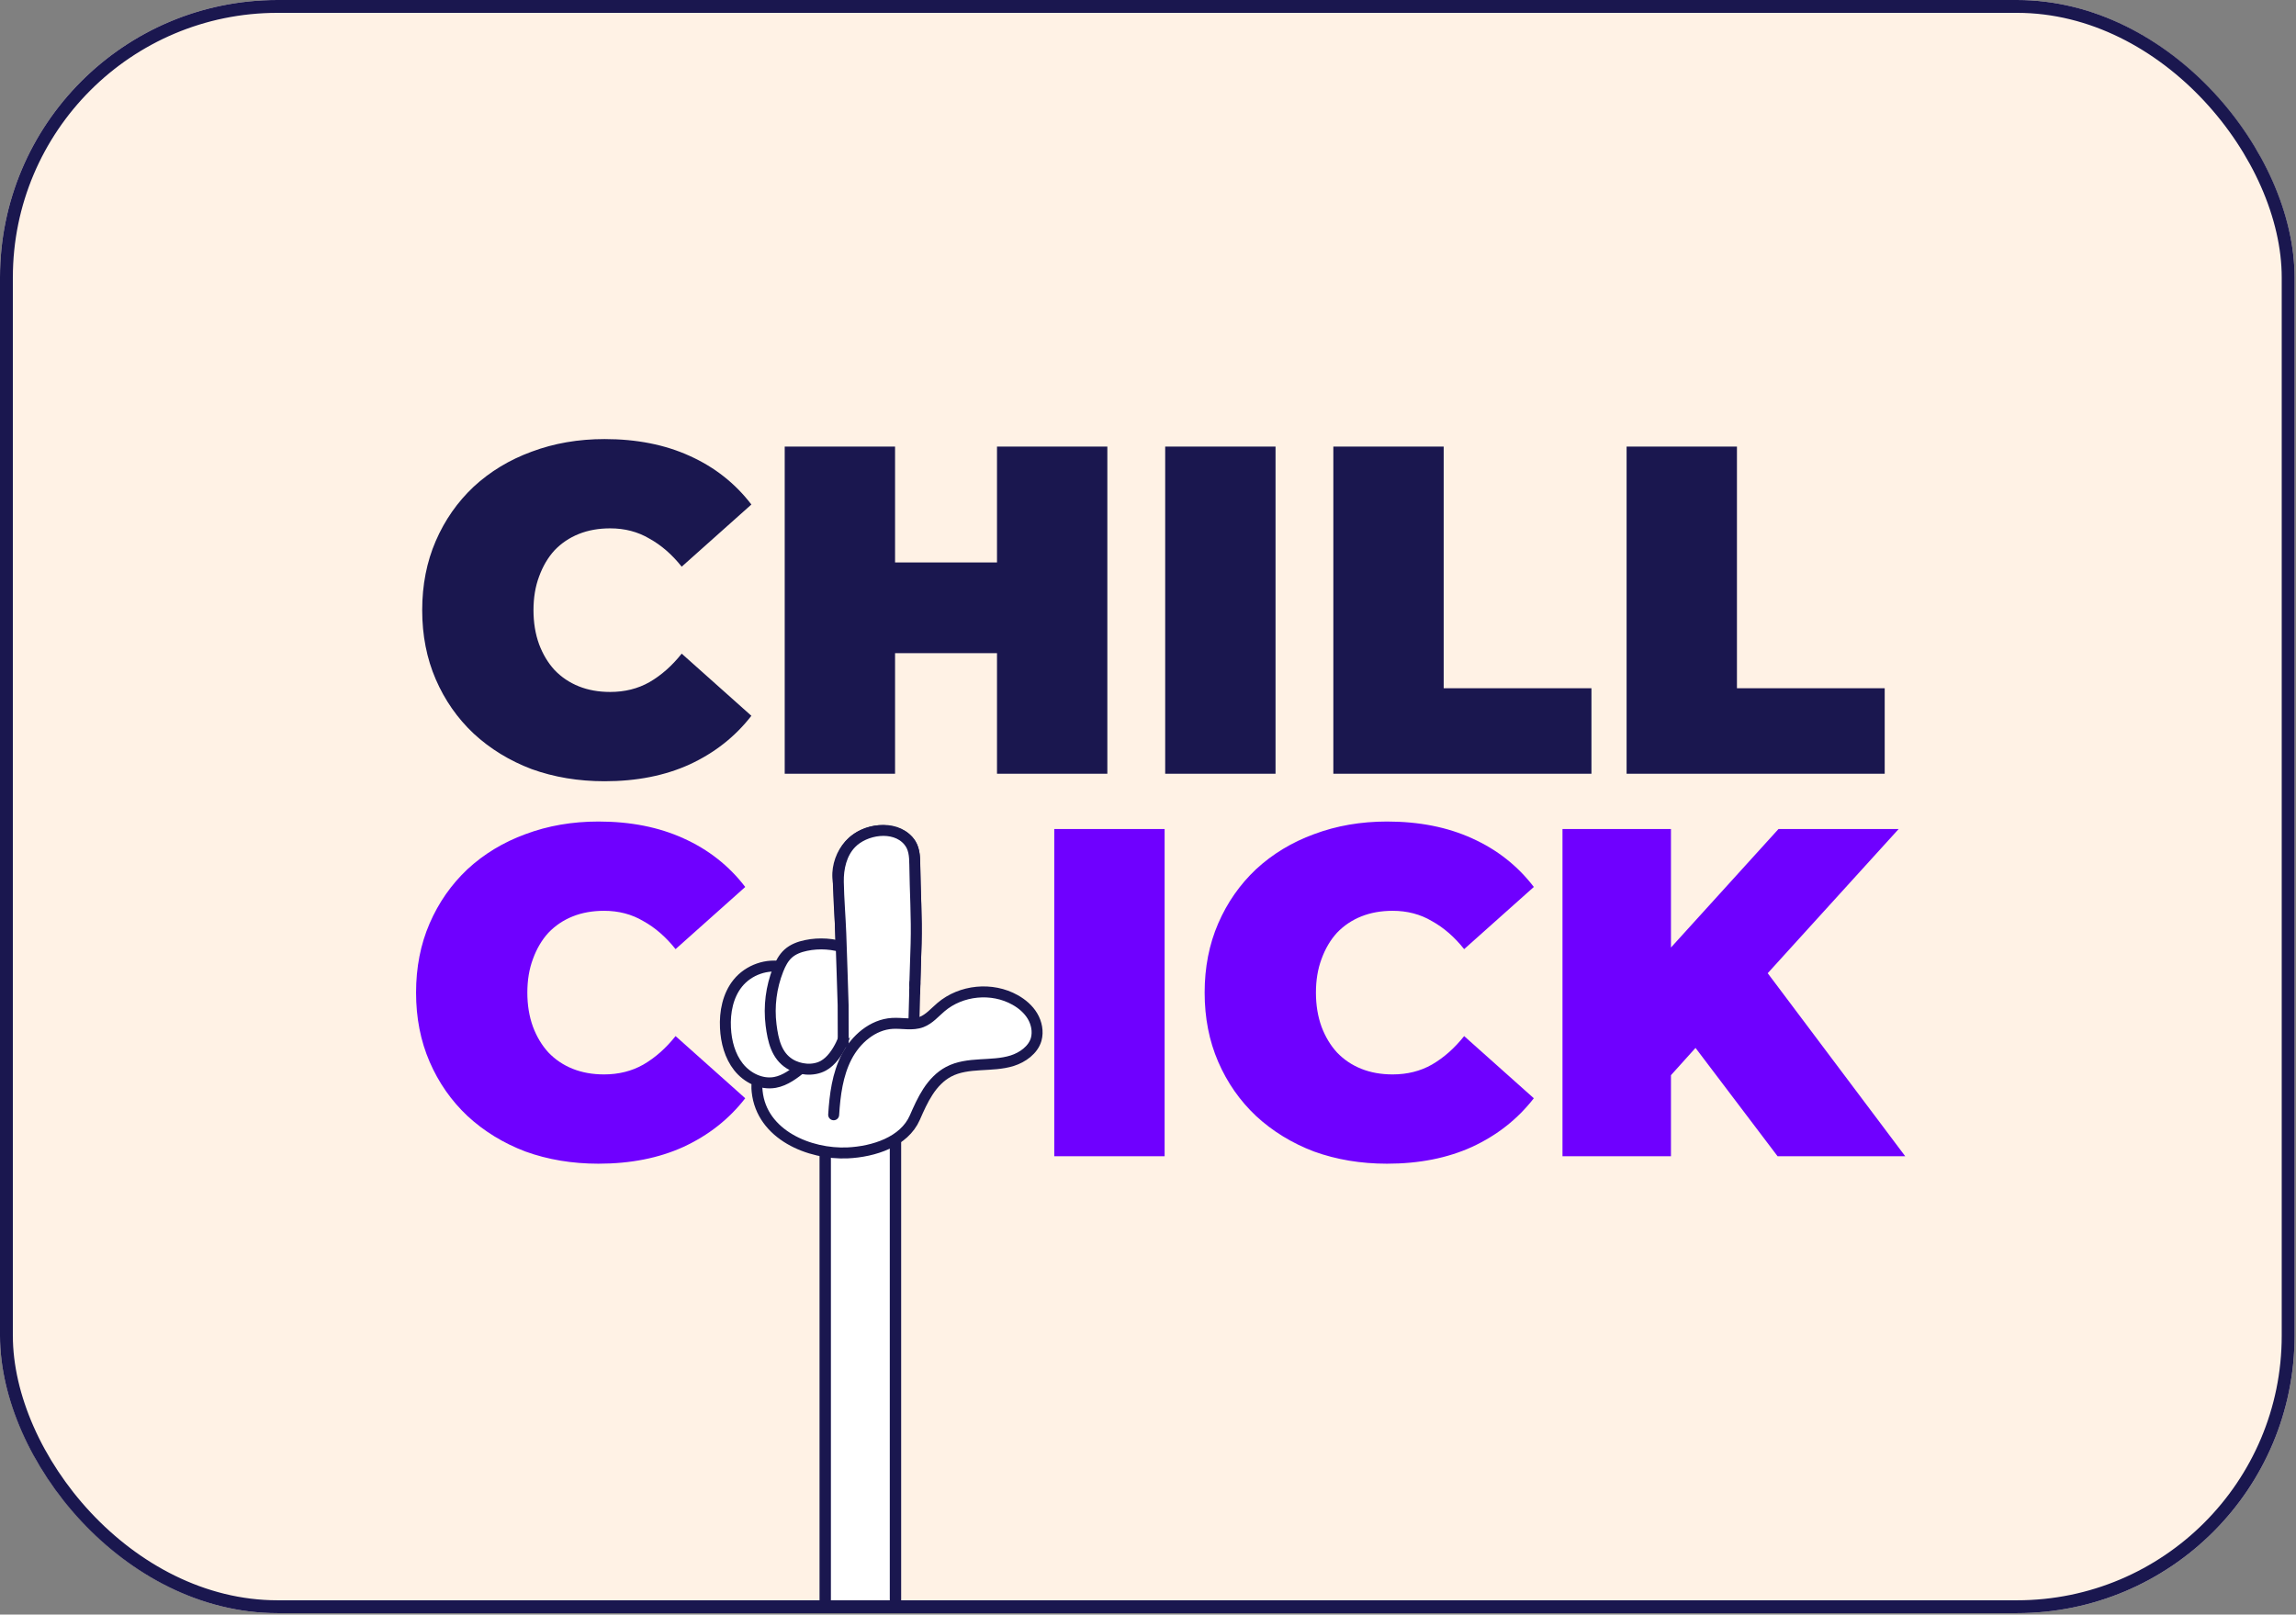 <?xml version="1.0" encoding="UTF-8"?> <svg xmlns="http://www.w3.org/2000/svg" width="998" height="702" viewBox="0 0 998 702" fill="none"><rect x="0" y="0" width="998" height="702" fill="#808080" stroke="none"/><g clip-path="url(#clip0_133_3009)"><rect width="997.381" height="701.384" rx="120.651" fill="#FFF2E5"></rect><rect x="358.697" y="471.938" width="30.538" height="631.16" fill="white" stroke="#1A174F" stroke-width="4.942"></rect><path d="M262.781 339.68C251.4 339.68 240.831 337.918 231.075 334.395C221.455 330.737 213.055 325.588 205.873 318.949C198.828 312.31 193.34 304.451 189.411 295.373C185.481 286.295 183.517 276.268 183.517 265.293C183.517 254.318 185.481 244.291 189.411 235.213C193.34 226.135 198.828 218.276 205.873 211.637C213.055 204.997 221.455 199.916 231.075 196.393C240.831 192.735 251.4 190.906 262.781 190.906C276.737 190.906 289.067 193.345 299.771 198.223C310.611 203.101 319.554 210.146 326.6 219.36L296.316 246.391C292.116 241.107 287.441 237.042 282.293 234.197C277.279 231.216 271.589 229.725 265.22 229.725C260.207 229.725 255.668 230.538 251.603 232.164C247.538 233.79 244.015 236.161 241.034 239.278C238.189 242.394 235.953 246.188 234.327 250.659C232.701 254.995 231.888 259.873 231.888 265.293C231.888 270.713 232.701 275.658 234.327 280.129C235.953 284.465 238.189 288.191 241.034 291.308C244.015 294.424 247.538 296.795 251.603 298.421C255.668 300.047 260.207 300.86 265.22 300.86C271.589 300.86 277.279 299.438 282.293 296.592C287.441 293.611 292.116 289.479 296.316 284.194L326.6 311.226C319.554 320.304 310.611 327.35 299.771 332.363C289.067 337.241 276.737 339.68 262.781 339.68ZM433.364 336.428V194.158H481.329V336.428H433.364ZM341.092 336.428V194.158H389.057V336.428H341.092ZM385.805 283.991V244.562H436.616V283.991H385.805ZM506.473 336.428V194.158H554.438V336.428H506.473ZM579.561 336.428V194.158H627.526V299.234H691.751V336.428H579.561ZM707.032 336.428V194.158H754.997V299.234H819.222V336.428H707.032Z" fill="#1A174F"></path><path d="M260.112 505.969C248.731 505.969 238.162 504.207 228.407 500.684C218.786 497.026 210.386 491.877 203.204 485.238C196.159 478.599 190.671 470.74 186.742 461.662C182.812 452.584 180.848 442.557 180.848 431.582C180.848 420.607 182.812 410.58 186.742 401.502C190.671 392.424 196.159 384.565 203.204 377.926C210.386 371.286 218.786 366.205 228.407 362.683C238.162 359.024 248.731 357.195 260.112 357.195C274.068 357.195 286.398 359.634 297.103 364.512C307.942 369.39 316.885 376.435 323.931 385.649L293.647 412.68C289.447 407.396 284.772 403.331 279.624 400.486C274.61 397.505 268.92 396.014 262.551 396.014C257.538 396.014 252.999 396.827 248.934 398.453C244.869 400.079 241.346 402.45 238.365 405.567C235.52 408.683 233.284 412.477 231.658 416.948C230.032 421.284 229.219 426.162 229.219 431.582C229.219 437.002 230.032 441.947 231.658 446.419C233.284 450.754 235.52 454.481 238.365 457.597C241.346 460.713 244.869 463.084 248.934 464.71C252.999 466.336 257.538 467.149 262.551 467.149C268.92 467.149 274.61 465.727 279.624 462.881C284.772 459.9 289.447 455.768 293.647 450.483L323.931 477.515C316.885 486.593 307.942 493.639 297.103 498.652C286.398 503.53 274.068 505.969 260.112 505.969ZM458.257 502.717V360.447H506.222V502.717H458.257ZM602.886 505.969C591.504 505.969 580.936 504.207 571.18 500.684C561.56 497.026 553.159 491.877 545.978 485.238C538.932 478.599 533.445 470.74 529.515 461.662C525.586 452.584 523.621 442.557 523.621 431.582C523.621 420.607 525.586 410.58 529.515 401.502C533.445 392.424 538.932 384.565 545.978 377.926C553.159 371.286 561.56 366.205 571.18 362.683C580.936 359.024 591.504 357.195 602.886 357.195C616.842 357.195 629.172 359.634 639.876 364.512C650.716 369.39 659.658 376.435 666.704 385.649L636.421 412.68C632.221 407.396 627.546 403.331 622.397 400.486C617.384 397.505 611.693 396.014 605.325 396.014C600.312 396.014 595.773 396.827 591.708 398.453C587.643 400.079 584.12 402.45 581.139 405.567C578.294 408.683 576.058 412.477 574.432 416.948C572.806 421.284 571.993 426.162 571.993 431.582C571.993 437.002 572.806 441.947 574.432 446.419C576.058 450.754 578.294 454.481 581.139 457.597C584.12 460.713 587.643 463.084 591.708 464.71C595.773 466.336 600.312 467.149 605.325 467.149C611.693 467.149 617.384 465.727 622.397 462.881C627.546 459.9 632.221 455.768 636.421 450.483L666.704 477.515C659.658 486.593 650.716 493.639 639.876 498.652C629.172 503.53 616.842 505.969 602.886 505.969ZM722.048 472.23L719.406 419.591L773.062 360.447H825.295L765.136 426.704L738.511 453.939L722.048 472.23ZM679.164 502.717V360.447H726.316V502.717H679.164ZM772.656 502.717L730.788 447.435L761.884 414.509L828.141 502.717H772.656Z" fill="#6F00FF"></path><path d="M365.182 487.484C379.101 487.484 390.385 476.257 390.385 462.408C390.385 448.558 379.101 437.331 365.182 437.331C351.264 437.331 339.98 448.558 339.98 462.408C339.98 476.257 351.264 487.484 365.182 487.484Z" fill="white"></path><path d="M397.264 461.72C397.212 457.108 397.029 452.125 397.159 447.512C397.498 435.053 397.838 422.621 398.177 410.162C398.49 398.711 397.733 387.365 397.603 375.887C397.577 372.865 397.498 369.658 395.959 367.06C394.55 364.674 392.072 363.084 389.463 362.183C383.097 359.956 375.61 361.467 370.575 366C366.766 369.419 364.47 374.456 364.183 379.598C364.026 382.329 364.731 384.9 364.809 387.604C364.913 390.838 365.018 394.072 365.122 397.332C365.565 410.586 365.983 423.814 366.426 437.068" fill="white"></path><path d="M397.264 461.72C397.212 457.108 397.029 452.125 397.159 447.512C397.498 435.053 397.838 422.621 398.177 410.162C398.49 398.711 397.733 387.365 397.603 375.887C397.577 372.865 397.498 369.658 395.959 367.06C394.55 364.674 392.072 363.084 389.463 362.183C383.097 359.956 375.61 361.467 370.575 366C366.766 369.419 364.47 374.456 364.183 379.598C364.026 382.329 364.731 384.9 364.809 387.604C364.913 390.838 365.018 394.072 365.122 397.332C365.565 410.586 365.983 423.814 366.426 437.068" stroke="#1A174F" stroke-width="4.763" stroke-linecap="round" stroke-linejoin="round"></path><path d="M362.369 484.703C362.917 476.034 364.039 467.207 368.004 459.52C371.97 451.833 379.353 445.471 387.858 444.967C392.137 444.702 396.598 445.895 400.59 444.357C403.903 443.085 406.277 440.222 408.99 437.916C417.782 430.414 431.218 429.115 441.262 434.788C444.289 436.484 447.028 438.817 448.802 441.813C450.576 444.808 451.333 448.546 450.394 451.912C449.089 456.498 444.445 459.785 439.958 461.19C435.471 462.595 430.696 462.674 426 462.966C421.304 463.258 416.504 463.761 412.33 465.988C408.625 467.95 405.651 471.13 403.355 474.656C401.059 478.182 399.337 482.078 397.641 485.948C393.024 496.499 379.77 500.74 368.422 501.27C351.96 502.012 331.062 493.503 329.106 474.55C328.923 472.88 328.923 471.13 329.393 469.513C330.462 465.696 333.436 462.595 335.758 459.546C338.941 455.385 342.828 451.833 346.742 448.334C352.377 443.297 358.299 438.207 365.421 435.822" fill="white"></path><path d="M362.369 484.703C362.917 476.034 364.039 467.207 368.004 459.52C371.97 451.833 379.353 445.471 387.858 444.967C392.137 444.702 396.598 445.895 400.59 444.357C403.903 443.085 406.277 440.222 408.99 437.916C417.782 430.414 431.218 429.115 441.262 434.788C444.289 436.484 447.028 438.817 448.802 441.813C450.576 444.808 451.333 448.546 450.394 451.912C449.089 456.498 444.445 459.785 439.958 461.19C435.471 462.595 430.696 462.674 426 462.966C421.304 463.258 416.504 463.761 412.33 465.988C408.625 467.95 405.651 471.13 403.355 474.656C401.059 478.182 399.337 482.078 397.641 485.948C393.024 496.499 379.77 500.74 368.422 501.27C351.96 502.012 331.062 493.503 329.106 474.55C328.923 472.88 328.923 471.13 329.393 469.513C330.462 465.696 333.436 462.595 335.758 459.546C338.941 455.385 342.828 451.833 346.742 448.334C352.377 443.297 358.299 438.207 365.421 435.822" stroke="#1A174F" stroke-width="4.763" stroke-linecap="round" stroke-linejoin="round"></path><path d="M340.748 420.526C333.495 418.83 325.408 421.64 320.686 427.498C316.407 432.8 314.998 440.036 315.337 446.875C315.624 452.972 317.268 459.175 321.025 463.92C324.782 468.665 330.965 471.687 336.861 470.627C341.374 469.805 345.183 466.836 348.81 463.947C350.688 462.462 352.54 460.951 354.419 459.467" fill="white"></path><path d="M340.748 420.526C333.495 418.83 325.408 421.64 320.686 427.498C316.407 432.8 314.998 440.036 315.337 446.875C315.624 452.972 317.268 459.175 321.025 463.92C324.782 468.665 330.965 471.687 336.861 470.627C341.374 469.805 345.183 466.836 348.81 463.947C350.688 462.462 352.54 460.951 354.419 459.467" stroke="#1A174F" stroke-width="4.763" stroke-linecap="round" stroke-linejoin="round"></path><path d="M367.905 412.305C362.322 410.29 356.165 409.866 350.347 411.086C347.53 411.669 344.712 412.703 342.573 414.638C340.538 416.493 339.233 419.038 338.216 421.609C335.216 429.191 334.146 437.541 335.163 445.652C336.024 452.491 337.537 458.986 343.277 462.564C347.425 465.136 353.452 465.798 357.887 463.359C364.827 459.542 367.931 448.117 367.931 448.117C369.001 443.637 370.097 439.184 371.166 434.704" fill="white"></path><path d="M367.905 412.305C362.322 410.29 356.165 409.866 350.347 411.086C347.53 411.669 344.712 412.703 342.573 414.638C340.538 416.493 339.233 419.038 338.216 421.609C335.216 429.191 334.146 437.541 335.163 445.652C336.024 452.491 337.537 458.986 343.277 462.564C347.425 465.136 353.452 465.798 357.887 463.359C364.827 459.542 367.931 448.117 367.931 448.117C369.001 443.637 370.097 439.184 371.166 434.704" stroke="#1A174F" stroke-width="4.763" stroke-linecap="round" stroke-linejoin="round"></path><path d="M366.535 453.423L366.483 437.014C366.144 426.676 365.857 416.312 365.466 405.973C365.179 398.445 364.526 390.943 364.396 383.442C364.292 377.477 365.7 371.142 369.901 366.741C375.823 360.512 388.659 358.418 394.79 365.522C397.373 368.518 397.581 372.123 397.633 375.887C397.764 387.391 398.52 398.737 398.207 410.162L397.633 428.267" fill="white"></path><path d="M366.535 453.423L366.483 437.014C366.144 426.676 365.857 416.312 365.466 405.973C365.179 398.445 364.526 390.943 364.396 383.442C364.292 377.477 365.7 371.142 369.901 366.741C375.823 360.512 388.659 358.418 394.79 365.522C397.373 368.518 397.581 372.123 397.633 375.887C397.764 387.391 398.52 398.737 398.207 410.162L397.633 428.267" stroke="#1A174F" stroke-width="4.763" stroke-linecap="round" stroke-linejoin="round"></path><path d="M397.671 427.497L397.566 431.42" stroke="#1A174F" stroke-width="4.763" stroke-linecap="round" stroke-linejoin="round"></path></g><rect x="2.793" y="2.793" width="991.796" height="695.799" rx="117.858" stroke="#1A174F" stroke-width="5.585"></rect><defs><clipPath id="clip0_133_3009"><rect width="997.381" height="701.384" rx="120.651" fill="white"></rect></clipPath></defs></svg> 